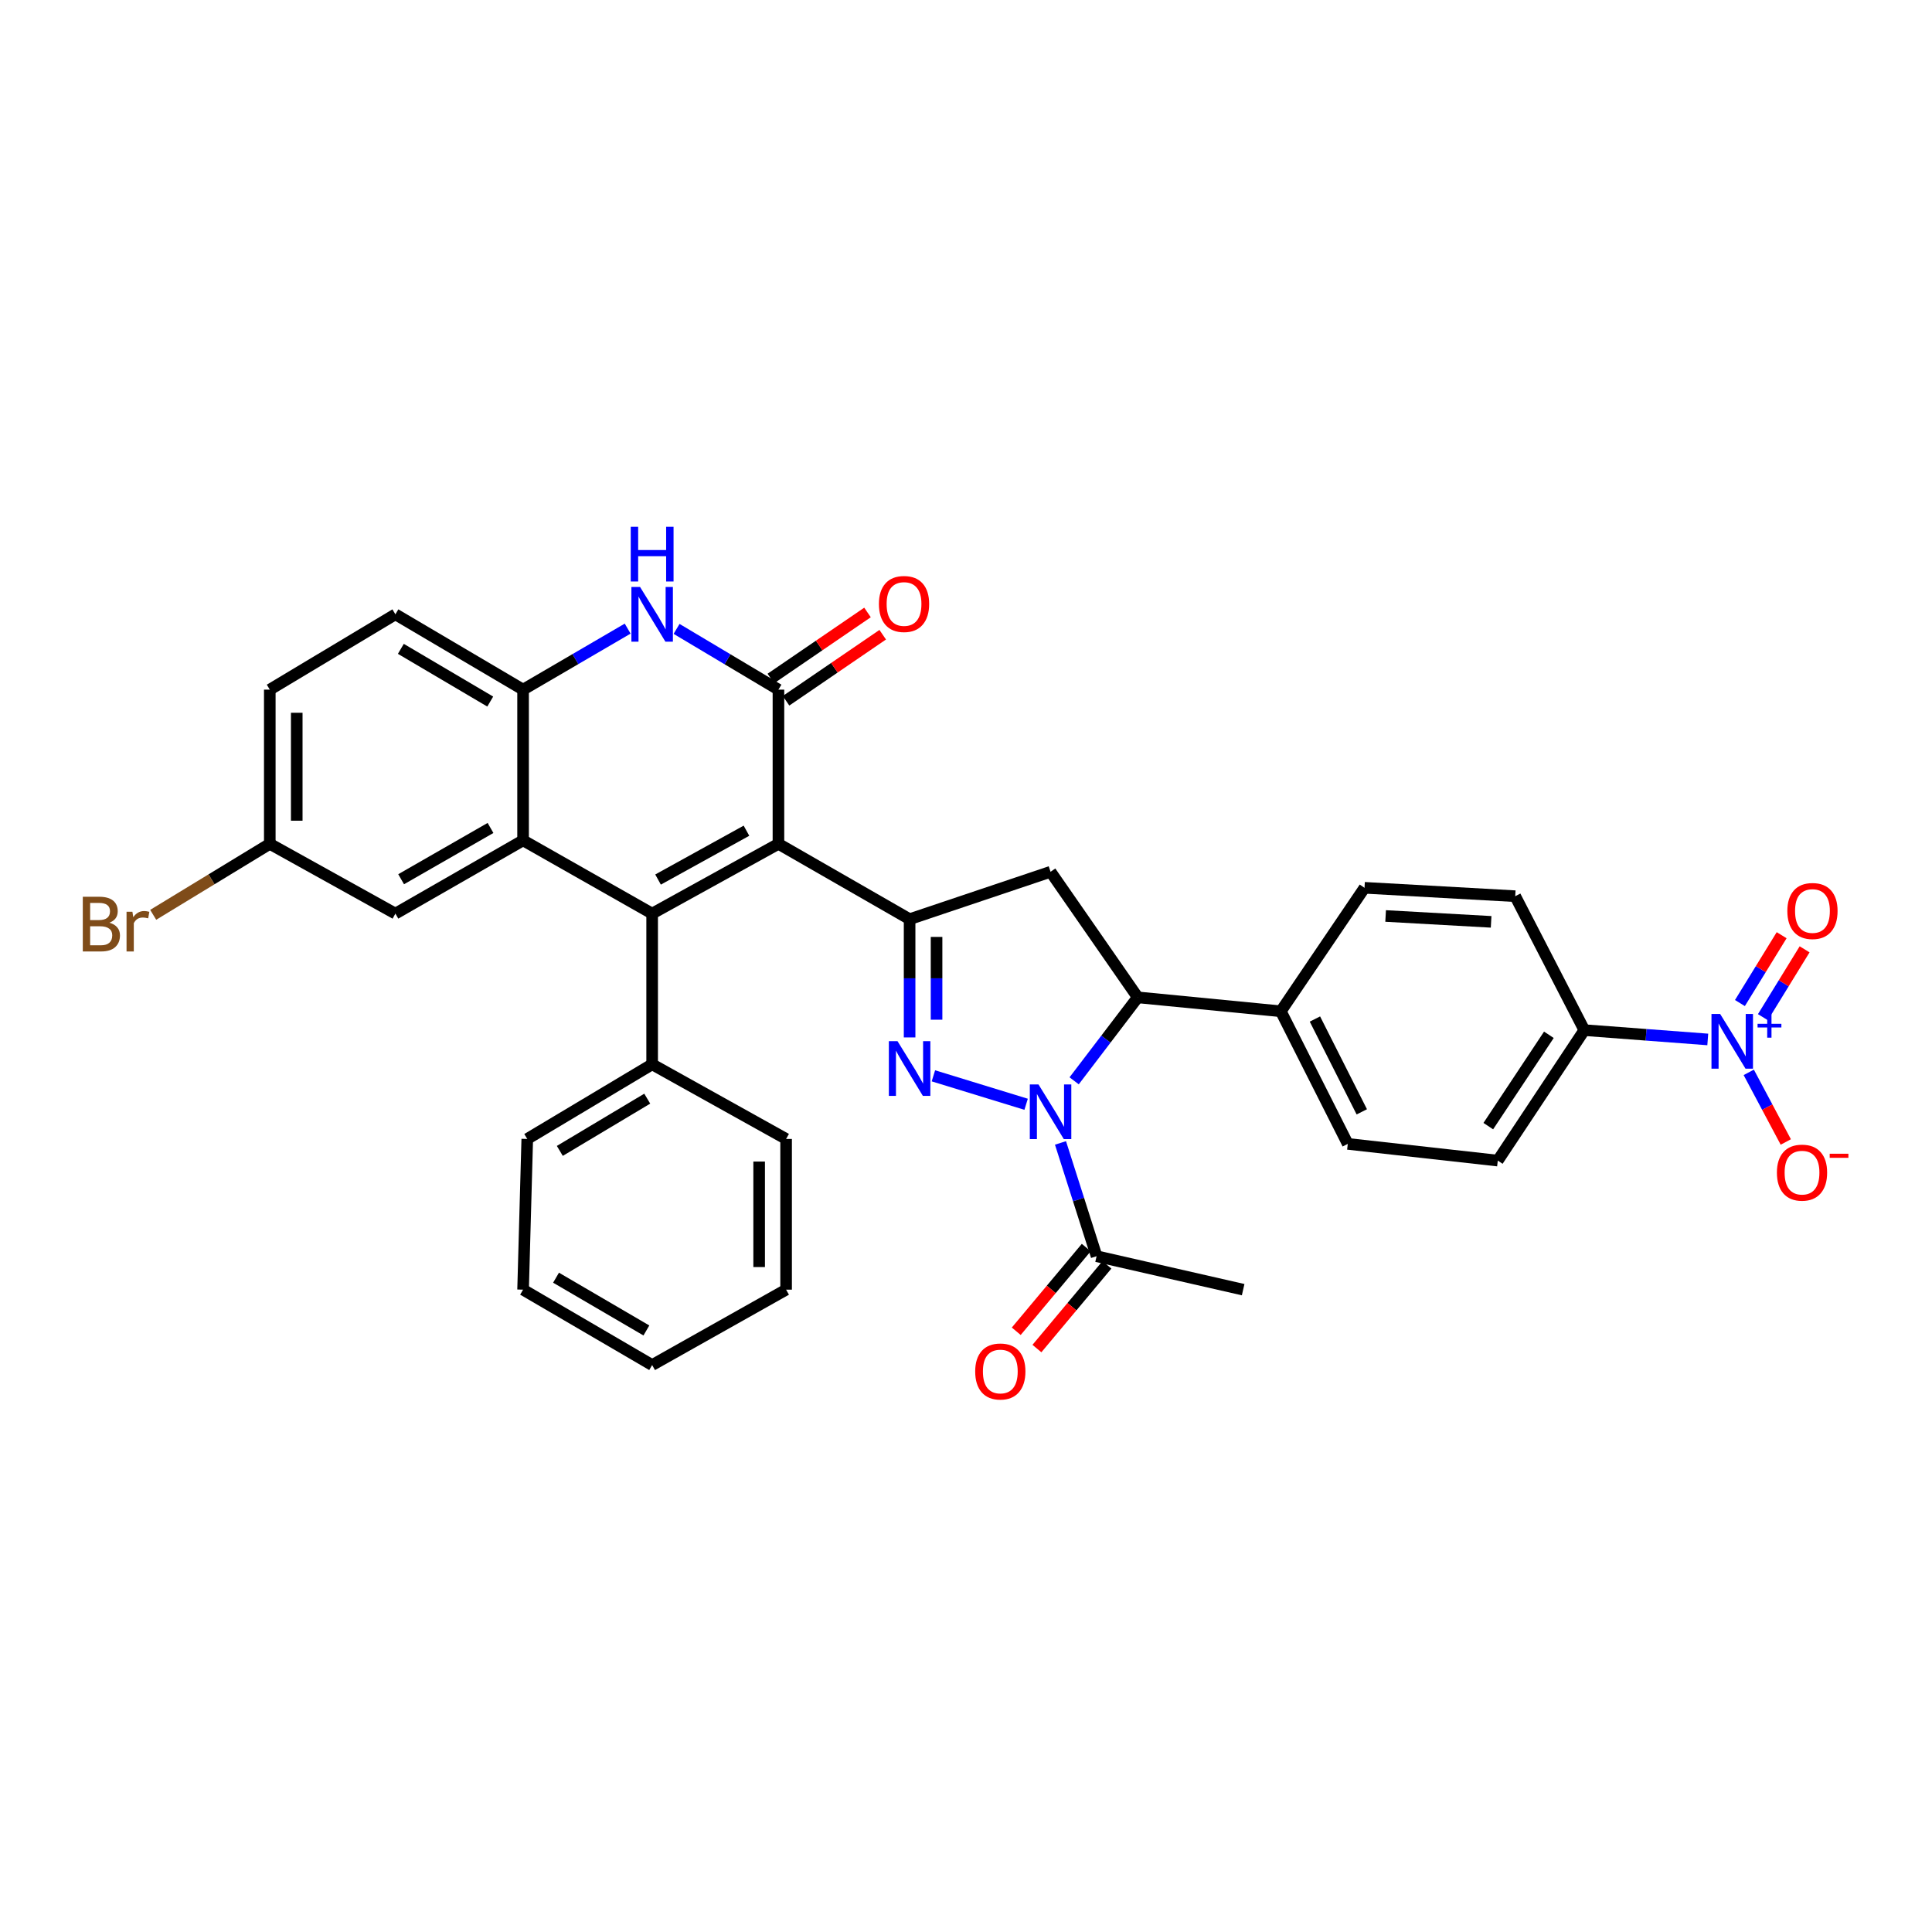 <?xml version='1.0' encoding='iso-8859-1'?>
<svg version='1.1' baseProfile='full'
              xmlns='http://www.w3.org/2000/svg'
                      xmlns:rdkit='http://www.rdkit.org/xml'
                      xmlns:xlink='http://www.w3.org/1999/xlink'
                  xml:space='preserve'
width='1000px' height='1000px' viewBox='0 0 1000 1000'>
<!-- END OF HEADER -->
<rect style='opacity:1.0;fill:#FFFFFF;stroke:none' width='1000' height='1000' x='0' y='0'> </rect>
<path class='bond-2' d='M 402.92,436.768 L 337.55,472.883' style='fill:none;fill-rule:evenodd;stroke:#000000;stroke-width:6px;stroke-linecap:butt;stroke-linejoin:miter;stroke-opacity:1' />
<path class='bond-2' d='M 386.367,429.972 L 340.608,455.253' style='fill:none;fill-rule:evenodd;stroke:#000000;stroke-width:6px;stroke-linecap:butt;stroke-linejoin:miter;stroke-opacity:1' />
<path class='bond-3' d='M 402.92,436.768 L 470.809,475.767' style='fill:none;fill-rule:evenodd;stroke:#000000;stroke-width:6px;stroke-linecap:butt;stroke-linejoin:miter;stroke-opacity:1' />
<path class='bond-4' d='M 402.92,436.768 L 402.92,356.957' style='fill:none;fill-rule:evenodd;stroke:#000000;stroke-width:6px;stroke-linecap:butt;stroke-linejoin:miter;stroke-opacity:1' />
<path class='bond-0' d='M 531.119,571.572 L 483.126,556.846' style='fill:none;fill-rule:evenodd;stroke:#0000FF;stroke-width:6px;stroke-linecap:butt;stroke-linejoin:miter;stroke-opacity:1' />
<path class='bond-11' d='M 548.906,591.575 L 558.251,620.892' style='fill:none;fill-rule:evenodd;stroke:#0000FF;stroke-width:6px;stroke-linecap:butt;stroke-linejoin:miter;stroke-opacity:1' />
<path class='bond-11' d='M 558.251,620.892 L 567.596,650.21' style='fill:none;fill-rule:evenodd;stroke:#000000;stroke-width:6px;stroke-linecap:butt;stroke-linejoin:miter;stroke-opacity:1' />
<path class='bond-35' d='M 555.976,559.432 L 572.437,537.831' style='fill:none;fill-rule:evenodd;stroke:#0000FF;stroke-width:6px;stroke-linecap:butt;stroke-linejoin:miter;stroke-opacity:1' />
<path class='bond-35' d='M 572.437,537.831 L 588.897,516.23' style='fill:none;fill-rule:evenodd;stroke:#000000;stroke-width:6px;stroke-linecap:butt;stroke-linejoin:miter;stroke-opacity:1' />
<path class='bond-1' d='M 470.809,536.974 L 470.809,506.37' style='fill:none;fill-rule:evenodd;stroke:#0000FF;stroke-width:6px;stroke-linecap:butt;stroke-linejoin:miter;stroke-opacity:1' />
<path class='bond-1' d='M 470.809,506.37 L 470.809,475.767' style='fill:none;fill-rule:evenodd;stroke:#000000;stroke-width:6px;stroke-linecap:butt;stroke-linejoin:miter;stroke-opacity:1' />
<path class='bond-1' d='M 484.762,527.793 L 484.762,506.37' style='fill:none;fill-rule:evenodd;stroke:#0000FF;stroke-width:6px;stroke-linecap:butt;stroke-linejoin:miter;stroke-opacity:1' />
<path class='bond-1' d='M 484.762,506.37 L 484.762,484.948' style='fill:none;fill-rule:evenodd;stroke:#000000;stroke-width:6px;stroke-linecap:butt;stroke-linejoin:miter;stroke-opacity:1' />
<path class='bond-5' d='M 337.55,472.883 L 270.746,434.962' style='fill:none;fill-rule:evenodd;stroke:#000000;stroke-width:6px;stroke-linecap:butt;stroke-linejoin:miter;stroke-opacity:1' />
<path class='bond-15' d='M 337.55,472.883 L 337.55,550.888' style='fill:none;fill-rule:evenodd;stroke:#000000;stroke-width:6px;stroke-linecap:butt;stroke-linejoin:miter;stroke-opacity:1' />
<path class='bond-9' d='M 470.809,475.767 L 543.767,451.233' style='fill:none;fill-rule:evenodd;stroke:#000000;stroke-width:6px;stroke-linecap:butt;stroke-linejoin:miter;stroke-opacity:1' />
<path class='bond-6' d='M 402.92,356.957 L 376.556,341.235' style='fill:none;fill-rule:evenodd;stroke:#000000;stroke-width:6px;stroke-linecap:butt;stroke-linejoin:miter;stroke-opacity:1' />
<path class='bond-6' d='M 376.556,341.235 L 350.193,325.514' style='fill:none;fill-rule:evenodd;stroke:#0000FF;stroke-width:6px;stroke-linecap:butt;stroke-linejoin:miter;stroke-opacity:1' />
<path class='bond-17' d='M 406.855,362.717 L 431.874,345.623' style='fill:none;fill-rule:evenodd;stroke:#000000;stroke-width:6px;stroke-linecap:butt;stroke-linejoin:miter;stroke-opacity:1' />
<path class='bond-17' d='M 431.874,345.623 L 456.893,328.528' style='fill:none;fill-rule:evenodd;stroke:#FF0000;stroke-width:6px;stroke-linecap:butt;stroke-linejoin:miter;stroke-opacity:1' />
<path class='bond-17' d='M 398.984,351.197 L 424.002,334.102' style='fill:none;fill-rule:evenodd;stroke:#000000;stroke-width:6px;stroke-linecap:butt;stroke-linejoin:miter;stroke-opacity:1' />
<path class='bond-17' d='M 424.002,334.102 L 449.021,317.008' style='fill:none;fill-rule:evenodd;stroke:#FF0000;stroke-width:6px;stroke-linecap:butt;stroke-linejoin:miter;stroke-opacity:1' />
<path class='bond-16' d='M 270.746,434.962 L 204.656,472.883' style='fill:none;fill-rule:evenodd;stroke:#000000;stroke-width:6px;stroke-linecap:butt;stroke-linejoin:miter;stroke-opacity:1' />
<path class='bond-16' d='M 253.889,428.548 L 207.625,455.093' style='fill:none;fill-rule:evenodd;stroke:#000000;stroke-width:6px;stroke-linecap:butt;stroke-linejoin:miter;stroke-opacity:1' />
<path class='bond-34' d='M 270.746,434.962 L 270.746,356.957' style='fill:none;fill-rule:evenodd;stroke:#000000;stroke-width:6px;stroke-linecap:butt;stroke-linejoin:miter;stroke-opacity:1' />
<path class='bond-10' d='M 324.876,325.37 L 297.811,341.164' style='fill:none;fill-rule:evenodd;stroke:#0000FF;stroke-width:6px;stroke-linecap:butt;stroke-linejoin:miter;stroke-opacity:1' />
<path class='bond-10' d='M 297.811,341.164 L 270.746,356.957' style='fill:none;fill-rule:evenodd;stroke:#000000;stroke-width:6px;stroke-linecap:butt;stroke-linejoin:miter;stroke-opacity:1' />
<path class='bond-7' d='M 883.94,538.018 L 851.992,535.604' style='fill:none;fill-rule:evenodd;stroke:#0000FF;stroke-width:6px;stroke-linecap:butt;stroke-linejoin:miter;stroke-opacity:1' />
<path class='bond-7' d='M 851.992,535.604 L 820.044,533.191' style='fill:none;fill-rule:evenodd;stroke:#000000;stroke-width:6px;stroke-linecap:butt;stroke-linejoin:miter;stroke-opacity:1' />
<path class='bond-13' d='M 905.156,555.057 L 914.739,573.07' style='fill:none;fill-rule:evenodd;stroke:#0000FF;stroke-width:6px;stroke-linecap:butt;stroke-linejoin:miter;stroke-opacity:1' />
<path class='bond-13' d='M 914.739,573.07 L 924.323,591.083' style='fill:none;fill-rule:evenodd;stroke:#FF0000;stroke-width:6px;stroke-linecap:butt;stroke-linejoin:miter;stroke-opacity:1' />
<path class='bond-18' d='M 912.469,526.487 L 923.266,508.929' style='fill:none;fill-rule:evenodd;stroke:#0000FF;stroke-width:6px;stroke-linecap:butt;stroke-linejoin:miter;stroke-opacity:1' />
<path class='bond-18' d='M 923.266,508.929 L 934.063,491.372' style='fill:none;fill-rule:evenodd;stroke:#FF0000;stroke-width:6px;stroke-linecap:butt;stroke-linejoin:miter;stroke-opacity:1' />
<path class='bond-18' d='M 900.583,519.177 L 911.381,501.62' style='fill:none;fill-rule:evenodd;stroke:#0000FF;stroke-width:6px;stroke-linecap:butt;stroke-linejoin:miter;stroke-opacity:1' />
<path class='bond-18' d='M 911.381,501.62 L 922.178,484.063' style='fill:none;fill-rule:evenodd;stroke:#FF0000;stroke-width:6px;stroke-linecap:butt;stroke-linejoin:miter;stroke-opacity:1' />
<path class='bond-8' d='M 588.897,516.23 L 543.767,451.233' style='fill:none;fill-rule:evenodd;stroke:#000000;stroke-width:6px;stroke-linecap:butt;stroke-linejoin:miter;stroke-opacity:1' />
<path class='bond-14' d='M 588.897,516.23 L 662.949,523.439' style='fill:none;fill-rule:evenodd;stroke:#000000;stroke-width:6px;stroke-linecap:butt;stroke-linejoin:miter;stroke-opacity:1' />
<path class='bond-20' d='M 270.746,356.957 L 204.656,317.974' style='fill:none;fill-rule:evenodd;stroke:#000000;stroke-width:6px;stroke-linecap:butt;stroke-linejoin:miter;stroke-opacity:1' />
<path class='bond-20' d='M 253.744,363.128 L 207.48,335.84' style='fill:none;fill-rule:evenodd;stroke:#000000;stroke-width:6px;stroke-linecap:butt;stroke-linejoin:miter;stroke-opacity:1' />
<path class='bond-19' d='M 562.244,645.734 L 544.127,667.397' style='fill:none;fill-rule:evenodd;stroke:#000000;stroke-width:6px;stroke-linecap:butt;stroke-linejoin:miter;stroke-opacity:1' />
<path class='bond-19' d='M 544.127,667.397 L 526.009,689.059' style='fill:none;fill-rule:evenodd;stroke:#FF0000;stroke-width:6px;stroke-linecap:butt;stroke-linejoin:miter;stroke-opacity:1' />
<path class='bond-19' d='M 572.947,654.686 L 554.83,676.348' style='fill:none;fill-rule:evenodd;stroke:#000000;stroke-width:6px;stroke-linecap:butt;stroke-linejoin:miter;stroke-opacity:1' />
<path class='bond-19' d='M 554.83,676.348 L 536.713,698.011' style='fill:none;fill-rule:evenodd;stroke:#FF0000;stroke-width:6px;stroke-linecap:butt;stroke-linejoin:miter;stroke-opacity:1' />
<path class='bond-28' d='M 567.596,650.21 L 643.453,667.527' style='fill:none;fill-rule:evenodd;stroke:#000000;stroke-width:6px;stroke-linecap:butt;stroke-linejoin:miter;stroke-opacity:1' />
<path class='bond-12' d='M 820.044,533.191 L 775.247,600.723' style='fill:none;fill-rule:evenodd;stroke:#000000;stroke-width:6px;stroke-linecap:butt;stroke-linejoin:miter;stroke-opacity:1' />
<path class='bond-12' d='M 801.697,535.608 L 770.339,582.881' style='fill:none;fill-rule:evenodd;stroke:#000000;stroke-width:6px;stroke-linecap:butt;stroke-linejoin:miter;stroke-opacity:1' />
<path class='bond-38' d='M 820.044,533.191 L 784.278,463.868' style='fill:none;fill-rule:evenodd;stroke:#000000;stroke-width:6px;stroke-linecap:butt;stroke-linejoin:miter;stroke-opacity:1' />
<path class='bond-23' d='M 662.949,523.439 L 706.273,459.527' style='fill:none;fill-rule:evenodd;stroke:#000000;stroke-width:6px;stroke-linecap:butt;stroke-linejoin:miter;stroke-opacity:1' />
<path class='bond-24' d='M 662.949,523.439 L 697.606,592.073' style='fill:none;fill-rule:evenodd;stroke:#000000;stroke-width:6px;stroke-linecap:butt;stroke-linejoin:miter;stroke-opacity:1' />
<path class='bond-24' d='M 680.603,527.445 L 704.863,575.488' style='fill:none;fill-rule:evenodd;stroke:#000000;stroke-width:6px;stroke-linecap:butt;stroke-linejoin:miter;stroke-opacity:1' />
<path class='bond-29' d='M 337.55,550.888 L 272.909,589.522' style='fill:none;fill-rule:evenodd;stroke:#000000;stroke-width:6px;stroke-linecap:butt;stroke-linejoin:miter;stroke-opacity:1' />
<path class='bond-29' d='M 335.012,568.66 L 289.763,595.704' style='fill:none;fill-rule:evenodd;stroke:#000000;stroke-width:6px;stroke-linecap:butt;stroke-linejoin:miter;stroke-opacity:1' />
<path class='bond-30' d='M 337.55,550.888 L 406.888,589.522' style='fill:none;fill-rule:evenodd;stroke:#000000;stroke-width:6px;stroke-linecap:butt;stroke-linejoin:miter;stroke-opacity:1' />
<path class='bond-25' d='M 204.656,472.883 L 139.642,436.768' style='fill:none;fill-rule:evenodd;stroke:#000000;stroke-width:6px;stroke-linecap:butt;stroke-linejoin:miter;stroke-opacity:1' />
<path class='bond-26' d='M 204.656,317.974 L 139.642,356.957' style='fill:none;fill-rule:evenodd;stroke:#000000;stroke-width:6px;stroke-linecap:butt;stroke-linejoin:miter;stroke-opacity:1' />
<path class='bond-21' d='M 784.278,463.868 L 706.273,459.527' style='fill:none;fill-rule:evenodd;stroke:#000000;stroke-width:6px;stroke-linecap:butt;stroke-linejoin:miter;stroke-opacity:1' />
<path class='bond-21' d='M 771.802,477.148 L 717.198,474.11' style='fill:none;fill-rule:evenodd;stroke:#000000;stroke-width:6px;stroke-linecap:butt;stroke-linejoin:miter;stroke-opacity:1' />
<path class='bond-22' d='M 775.247,600.723 L 697.606,592.073' style='fill:none;fill-rule:evenodd;stroke:#000000;stroke-width:6px;stroke-linecap:butt;stroke-linejoin:miter;stroke-opacity:1' />
<path class='bond-27' d='M 139.642,436.768 L 109.468,455.139' style='fill:none;fill-rule:evenodd;stroke:#000000;stroke-width:6px;stroke-linecap:butt;stroke-linejoin:miter;stroke-opacity:1' />
<path class='bond-27' d='M 109.468,455.139 L 79.294,473.509' style='fill:none;fill-rule:evenodd;stroke:#7F4C19;stroke-width:6px;stroke-linecap:butt;stroke-linejoin:miter;stroke-opacity:1' />
<path class='bond-36' d='M 139.642,436.768 L 139.642,356.957' style='fill:none;fill-rule:evenodd;stroke:#000000;stroke-width:6px;stroke-linecap:butt;stroke-linejoin:miter;stroke-opacity:1' />
<path class='bond-36' d='M 153.595,424.797 L 153.595,368.929' style='fill:none;fill-rule:evenodd;stroke:#000000;stroke-width:6px;stroke-linecap:butt;stroke-linejoin:miter;stroke-opacity:1' />
<path class='bond-32' d='M 272.909,589.522 L 270.746,667.527' style='fill:none;fill-rule:evenodd;stroke:#000000;stroke-width:6px;stroke-linecap:butt;stroke-linejoin:miter;stroke-opacity:1' />
<path class='bond-31' d='M 406.888,589.522 L 406.888,667.527' style='fill:none;fill-rule:evenodd;stroke:#000000;stroke-width:6px;stroke-linecap:butt;stroke-linejoin:miter;stroke-opacity:1' />
<path class='bond-31' d='M 392.935,601.223 L 392.935,655.827' style='fill:none;fill-rule:evenodd;stroke:#000000;stroke-width:6px;stroke-linecap:butt;stroke-linejoin:miter;stroke-opacity:1' />
<path class='bond-33' d='M 406.888,667.527 L 337.55,706.549' style='fill:none;fill-rule:evenodd;stroke:#000000;stroke-width:6px;stroke-linecap:butt;stroke-linejoin:miter;stroke-opacity:1' />
<path class='bond-37' d='M 270.746,667.527 L 337.55,706.549' style='fill:none;fill-rule:evenodd;stroke:#000000;stroke-width:6px;stroke-linecap:butt;stroke-linejoin:miter;stroke-opacity:1' />
<path class='bond-37' d='M 287.804,661.332 L 334.567,688.648' style='fill:none;fill-rule:evenodd;stroke:#000000;stroke-width:6px;stroke-linecap:butt;stroke-linejoin:miter;stroke-opacity:1' />
<path  class='atom-1' d='M 537.507 561.293
L 546.787 576.293
Q 547.707 577.773, 549.187 580.453
Q 550.667 583.133, 550.747 583.293
L 550.747 561.293
L 554.507 561.293
L 554.507 589.613
L 550.627 589.613
L 540.667 573.213
Q 539.507 571.293, 538.267 569.093
Q 537.067 566.893, 536.707 566.213
L 536.707 589.613
L 533.027 589.613
L 533.027 561.293
L 537.507 561.293
' fill='#0000FF'/>
<path  class='atom-2' d='M 464.549 538.906
L 473.829 553.906
Q 474.749 555.386, 476.229 558.066
Q 477.709 560.746, 477.789 560.906
L 477.789 538.906
L 481.549 538.906
L 481.549 567.226
L 477.669 567.226
L 467.709 550.826
Q 466.549 548.906, 465.309 546.706
Q 464.109 544.506, 463.749 543.826
L 463.749 567.226
L 460.069 567.226
L 460.069 538.906
L 464.549 538.906
' fill='#0000FF'/>
<path  class='atom-7' d='M 331.29 303.814
L 340.57 318.814
Q 341.49 320.294, 342.97 322.974
Q 344.45 325.654, 344.53 325.814
L 344.53 303.814
L 348.29 303.814
L 348.29 332.134
L 344.41 332.134
L 334.45 315.734
Q 333.29 313.814, 332.05 311.614
Q 330.85 309.414, 330.49 308.734
L 330.49 332.134
L 326.81 332.134
L 326.81 303.814
L 331.29 303.814
' fill='#0000FF'/>
<path  class='atom-7' d='M 326.47 272.662
L 330.31 272.662
L 330.31 284.702
L 344.79 284.702
L 344.79 272.662
L 348.63 272.662
L 348.63 300.982
L 344.79 300.982
L 344.79 287.902
L 330.31 287.902
L 330.31 300.982
L 326.47 300.982
L 326.47 272.662
' fill='#0000FF'/>
<path  class='atom-8' d='M 890.339 524.814
L 899.619 539.814
Q 900.539 541.294, 902.019 543.974
Q 903.499 546.654, 903.579 546.814
L 903.579 524.814
L 907.339 524.814
L 907.339 553.134
L 903.459 553.134
L 893.499 536.734
Q 892.339 534.814, 891.099 532.614
Q 889.899 530.414, 889.539 529.734
L 889.539 553.134
L 885.859 553.134
L 885.859 524.814
L 890.339 524.814
' fill='#0000FF'/>
<path  class='atom-8' d='M 909.715 529.919
L 914.705 529.919
L 914.705 524.665
L 916.922 524.665
L 916.922 529.919
L 922.044 529.919
L 922.044 531.819
L 916.922 531.819
L 916.922 537.099
L 914.705 537.099
L 914.705 531.819
L 909.715 531.819
L 909.715 529.919
' fill='#0000FF'/>
<path  class='atom-14' d='M 919.722 606.951
Q 919.722 600.151, 923.082 596.351
Q 926.442 592.551, 932.722 592.551
Q 939.002 592.551, 942.362 596.351
Q 945.722 600.151, 945.722 606.951
Q 945.722 613.831, 942.322 617.751
Q 938.922 621.631, 932.722 621.631
Q 926.482 621.631, 923.082 617.751
Q 919.722 613.871, 919.722 606.951
M 932.722 618.431
Q 937.042 618.431, 939.362 615.551
Q 941.722 612.631, 941.722 606.951
Q 941.722 601.391, 939.362 598.591
Q 937.042 595.751, 932.722 595.751
Q 928.402 595.751, 926.042 598.551
Q 923.722 601.351, 923.722 606.951
Q 923.722 612.671, 926.042 615.551
Q 928.402 618.431, 932.722 618.431
' fill='#FF0000'/>
<path  class='atom-14' d='M 947.042 597.173
L 956.731 597.173
L 956.731 599.285
L 947.042 599.285
L 947.042 597.173
' fill='#FF0000'/>
<path  class='atom-18' d='M 454.925 312.62
Q 454.925 305.82, 458.285 302.02
Q 461.645 298.22, 467.925 298.22
Q 474.205 298.22, 477.565 302.02
Q 480.925 305.82, 480.925 312.62
Q 480.925 319.5, 477.525 323.42
Q 474.125 327.3, 467.925 327.3
Q 461.685 327.3, 458.285 323.42
Q 454.925 319.54, 454.925 312.62
M 467.925 324.1
Q 472.245 324.1, 474.565 321.22
Q 476.925 318.3, 476.925 312.62
Q 476.925 307.06, 474.565 304.26
Q 472.245 301.42, 467.925 301.42
Q 463.605 301.42, 461.245 304.22
Q 458.925 307.02, 458.925 312.62
Q 458.925 318.34, 461.245 321.22
Q 463.605 324.1, 467.925 324.1
' fill='#FF0000'/>
<path  class='atom-19' d='M 925.125 471.529
Q 925.125 464.729, 928.485 460.929
Q 931.845 457.129, 938.125 457.129
Q 944.405 457.129, 947.765 460.929
Q 951.125 464.729, 951.125 471.529
Q 951.125 478.409, 947.725 482.329
Q 944.325 486.209, 938.125 486.209
Q 931.885 486.209, 928.485 482.329
Q 925.125 478.449, 925.125 471.529
M 938.125 483.009
Q 942.445 483.009, 944.765 480.129
Q 947.125 477.209, 947.125 471.529
Q 947.125 465.969, 944.765 463.169
Q 942.445 460.329, 938.125 460.329
Q 933.805 460.329, 931.445 463.129
Q 929.125 465.929, 929.125 471.529
Q 929.125 477.249, 931.445 480.129
Q 933.805 483.009, 938.125 483.009
' fill='#FF0000'/>
<path  class='atom-20' d='M 504.76 709.877
Q 504.76 703.077, 508.12 699.277
Q 511.48 695.477, 517.76 695.477
Q 524.04 695.477, 527.4 699.277
Q 530.76 703.077, 530.76 709.877
Q 530.76 716.757, 527.36 720.677
Q 523.96 724.557, 517.76 724.557
Q 511.52 724.557, 508.12 720.677
Q 504.76 716.797, 504.76 709.877
M 517.76 721.357
Q 522.08 721.357, 524.4 718.477
Q 526.76 715.557, 526.76 709.877
Q 526.76 704.317, 524.4 701.517
Q 522.08 698.677, 517.76 698.677
Q 513.44 698.677, 511.08 701.477
Q 508.76 704.277, 508.76 709.877
Q 508.76 715.597, 511.08 718.477
Q 513.44 721.357, 517.76 721.357
' fill='#FF0000'/>
<path  class='atom-28' d='M 56.617 477.597
Q 59.337 478.357, 60.697 480.037
Q 62.097 481.677, 62.097 484.117
Q 62.097 488.037, 59.577 490.277
Q 57.097 492.477, 52.377 492.477
L 42.857 492.477
L 42.857 464.157
L 51.217 464.157
Q 56.057 464.157, 58.497 466.117
Q 60.937 468.077, 60.937 471.677
Q 60.937 475.957, 56.617 477.597
M 46.657 467.357
L 46.657 476.237
L 51.217 476.237
Q 54.017 476.237, 55.457 475.117
Q 56.937 473.957, 56.937 471.677
Q 56.937 467.357, 51.217 467.357
L 46.657 467.357
M 52.377 489.277
Q 55.137 489.277, 56.617 487.957
Q 58.097 486.637, 58.097 484.117
Q 58.097 481.797, 56.457 480.637
Q 54.857 479.437, 51.777 479.437
L 46.657 479.437
L 46.657 489.277
L 52.377 489.277
' fill='#7F4C19'/>
<path  class='atom-28' d='M 68.537 471.917
L 68.977 474.757
Q 71.137 471.557, 74.657 471.557
Q 75.777 471.557, 77.297 471.957
L 76.697 475.317
Q 74.977 474.917, 74.017 474.917
Q 72.337 474.917, 71.217 475.597
Q 70.137 476.237, 69.257 477.797
L 69.257 492.477
L 65.497 492.477
L 65.497 471.917
L 68.537 471.917
' fill='#7F4C19'/>
</svg>
